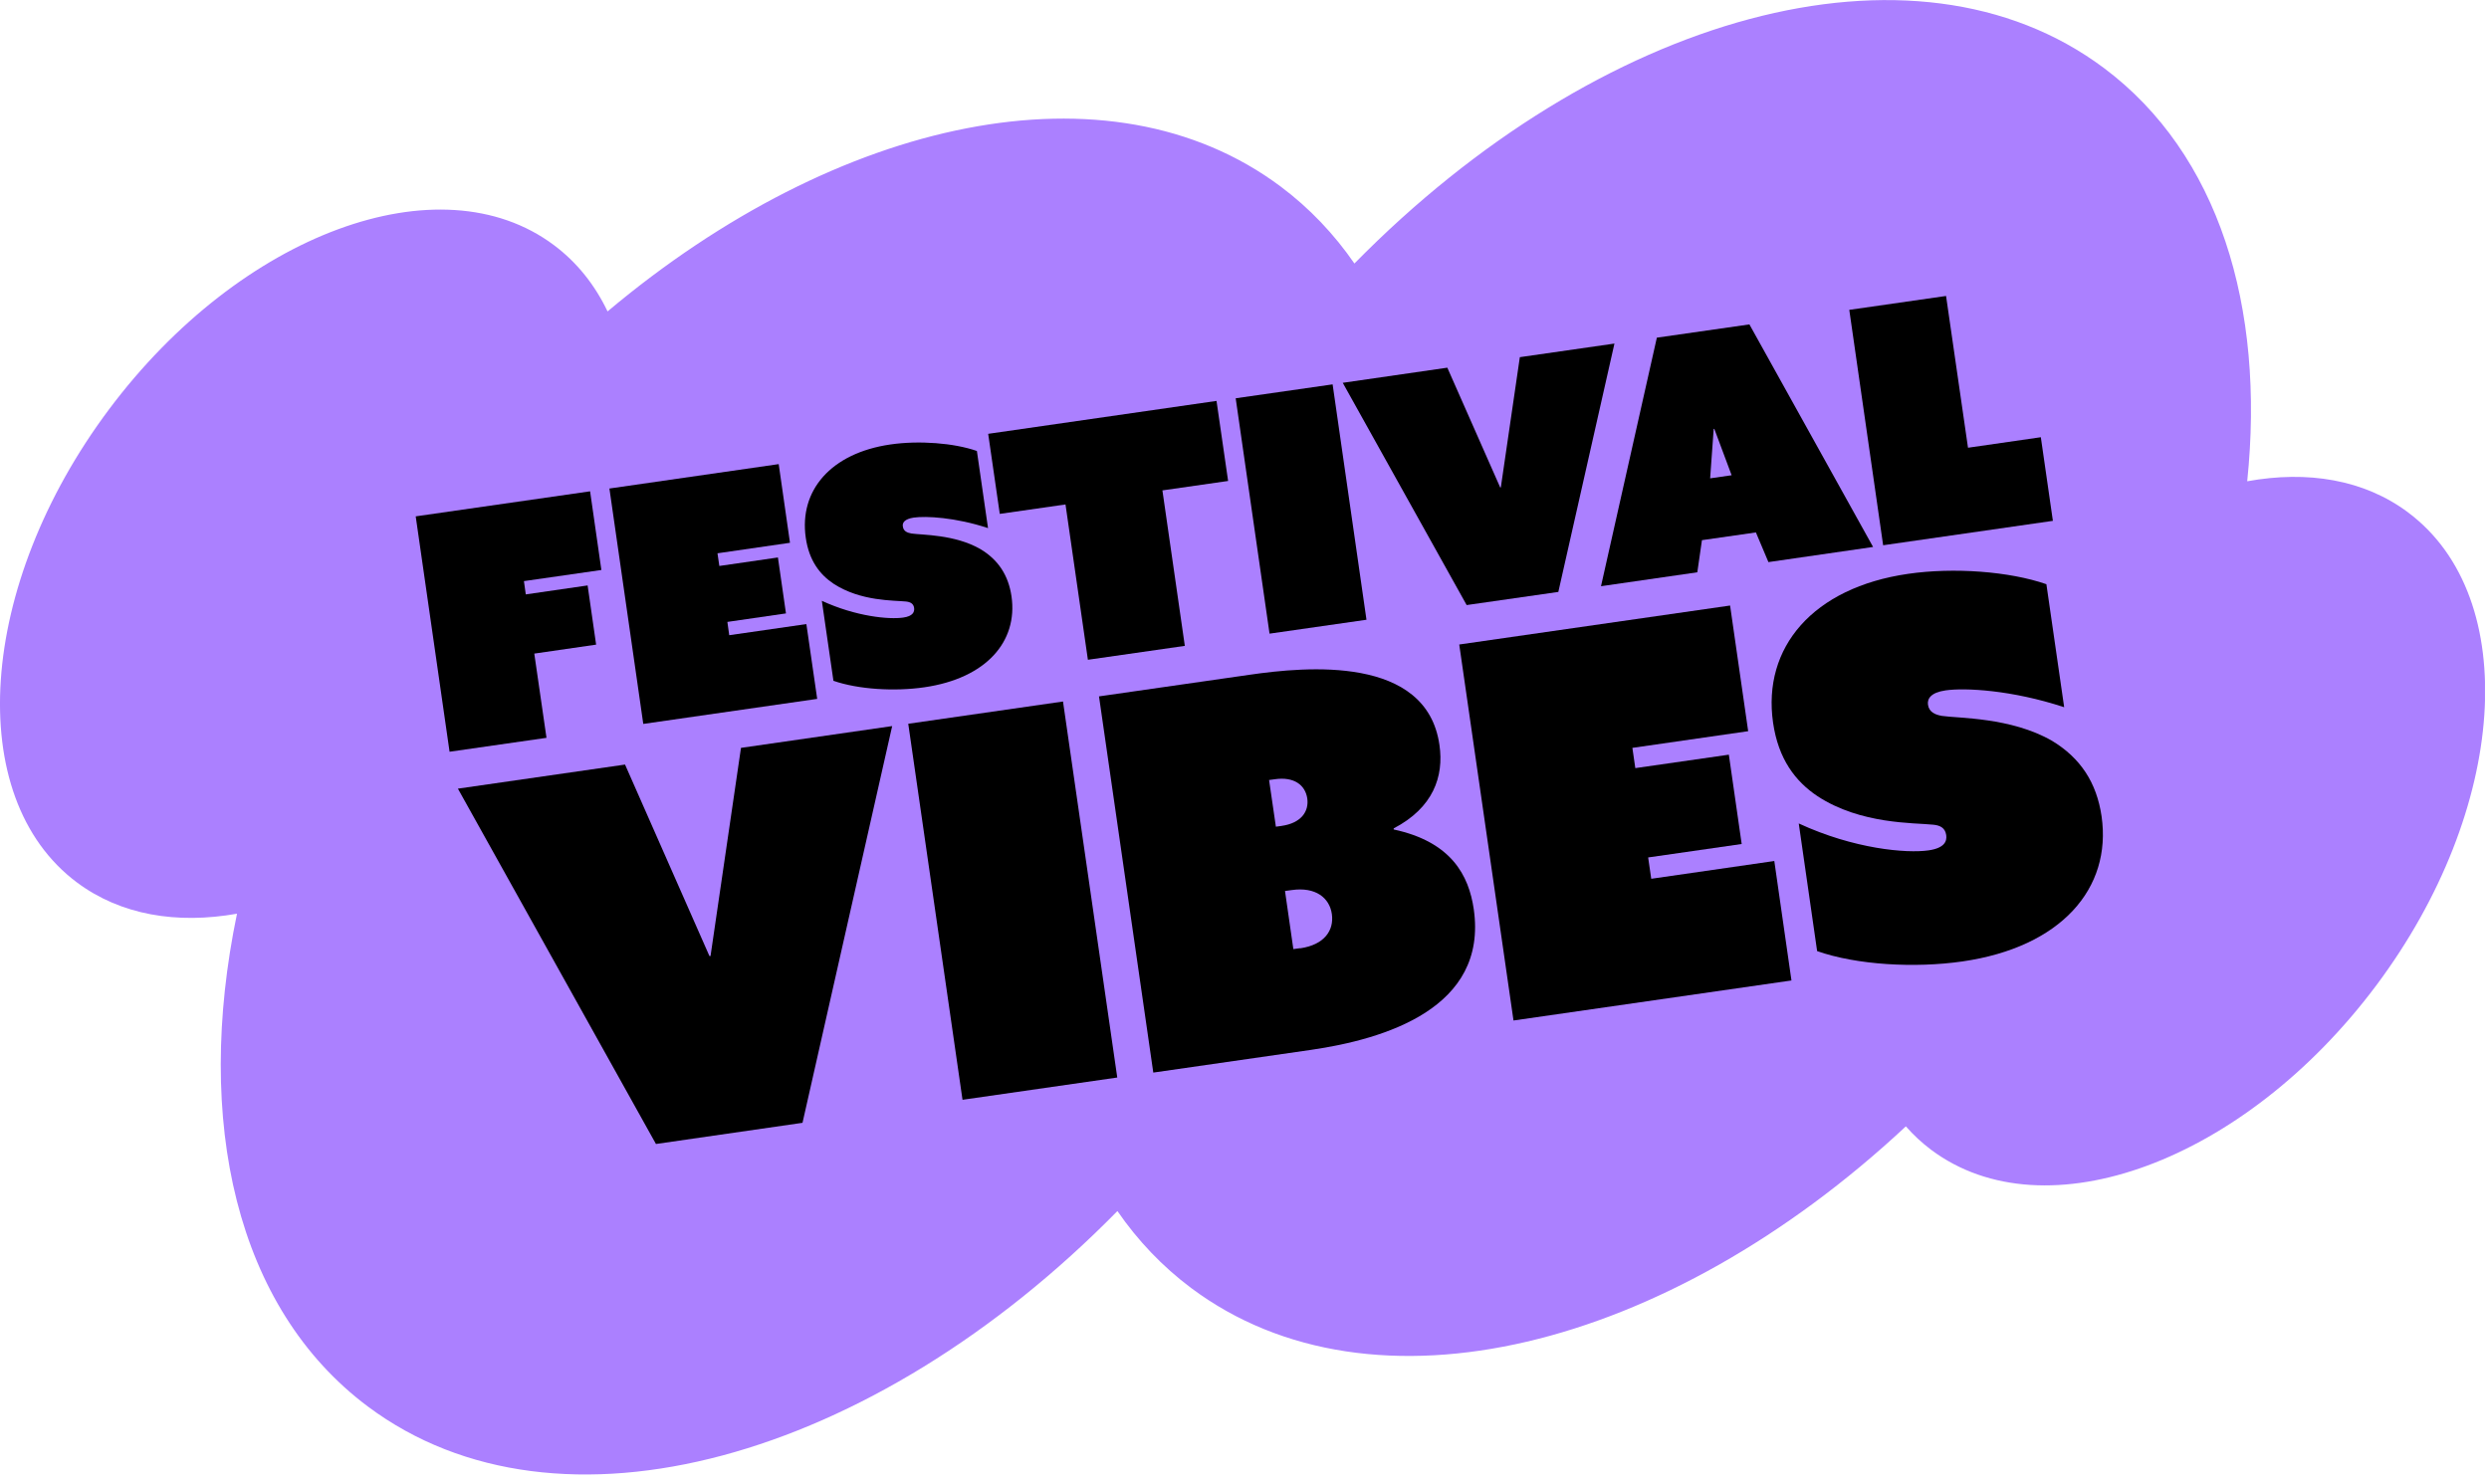 <?xml version="1.0" encoding="UTF-8"?> <svg xmlns="http://www.w3.org/2000/svg" width="161" height="96" viewBox="0 0 161 96" fill="none"><g clip-path="url(#clip0_2747_7242)"><path d="M155.76 33.15C152.92 31.03 149.27 30.43 145.36 31.14C146.53 19.84 143.51 9.95 136.09 4.4C123.77 -4.81 103.43 0.95 87.61 17.05C86.3 15.15 84.71 13.47 82.84 12.07C71.77 3.79 54.22 7.61 39.3 20.15C38.48 18.44 37.33 16.98 35.83 15.86C28.46 10.34 15.57 15.1 7.05 26.49C-1.47 37.88 -2.4 51.59 4.98 57.1C7.81 59.21 11.44 59.81 15.33 59.12C12.55 72.52 15.26 84.63 23.8 91.01C36.12 100.22 56.46 94.46 72.28 78.36C73.59 80.26 75.18 81.94 77.05 83.34C88.79 92.12 107.83 87.3 123.28 72.88C123.77 73.44 124.32 73.95 124.92 74.4C132.3 79.92 145.18 75.16 153.7 63.77C162.22 52.38 163.15 38.67 155.77 33.16L155.76 33.15Z" fill="#AB80FF"></path><path d="M26.89 33.41L38.17 31.79L38.9 36.88L33.89 37.6L34.01 38.46L38.01 37.88L38.56 41.71L34.56 42.29L35.35 47.74L29.08 48.64L26.89 33.41Z" fill="black"></path><path d="M39.41 31.61L50.37 30.03L51.1 35.12L46.41 35.8L46.53 36.62L50.32 36.07L50.84 39.69L47.05 40.24L47.17 41.1L52.16 40.38L52.86 45.22L41.61 46.84L39.42 31.61H39.41Z" fill="black"></path><path d="M53.15 38.87C55.38 39.9 57.51 40.09 58.42 39.96C59.05 39.87 59.16 39.6 59.13 39.34C59.09 39.05 58.88 38.95 58.6 38.92C57.84 38.84 55.68 38.92 53.92 37.77C53.02 37.17 52.33 36.26 52.12 34.79C51.68 31.74 53.74 29.32 57.59 28.76C59.44 28.49 61.7 28.66 63.19 29.18L63.91 34.17C61.79 33.47 59.89 33.38 59.11 33.49C58.5 33.58 58.36 33.83 58.4 34.06C58.44 34.38 58.69 34.47 58.96 34.52C59.62 34.62 61.76 34.57 63.42 35.53C64.57 36.22 65.23 37.22 65.43 38.59C65.85 41.51 63.79 43.89 59.79 44.47C57.88 44.75 55.52 44.61 53.91 44.05L53.16 38.87H53.15Z" fill="black"></path><path d="M68.92 32.64L64.67 33.25L63.92 28.07L78.69 25.94L79.44 31.12L75.19 31.73L76.64 41.79L70.37 42.69L68.92 32.63V32.64Z" fill="black"></path><path d="M79.93 25.77L86.2 24.87L88.39 40.1L82.12 41L79.93 25.77Z" fill="black"></path><path d="M86.85 24.77L93.62 23.79L97.04 31.54H97.08L98.31 23.11L104.43 22.23L100.8 38.3L94.87 39.15L86.85 24.76V24.77Z" fill="black"></path><path d="M107.16 21.85L113.16 20.99L121.16 35.39L114.39 36.37L113.58 34.45L110.09 34.95L109.79 37.03L103.56 37.93L107.17 21.86L107.16 21.85ZM112.01 30.75L110.89 27.75H110.85L110.62 30.95L112.01 30.75Z" fill="black"></path><path d="M119.61 20.05L125.88 19.15L127.3 28.97L132.01 28.29L132.79 33.7L121.81 35.28L119.62 20.05H119.61Z" fill="black"></path><path d="M29.61 51.03L40.43 49.47L45.89 61.86H45.96L47.93 48.39L57.71 46.98L51.91 72.65L42.43 74.02L29.62 51.03H29.61Z" fill="black"></path><path d="M58.75 46.83L68.76 45.39L72.27 69.72L62.26 71.16L58.75 46.83Z" fill="black"></path><path d="M71.08 45.06L80.83 43.66C84.49 43.13 92.28 42.39 93.11 48.2C93.41 50.25 92.7 52.27 90.15 53.6V53.67C93.88 54.47 95.01 56.64 95.33 58.83C96.25 65.25 89.54 67.24 84.81 67.93L74.6 69.4L71.09 45.07L71.08 45.06ZM82.89 53.44C84.17 53.26 84.68 52.5 84.56 51.66C84.43 50.79 83.7 50.24 82.46 50.42L82.09 50.47L82.53 53.49L82.9 53.44H82.89ZM84.1 61.36C85.68 61.13 86.3 60.19 86.15 59.14C86 58.1 85.11 57.37 83.56 57.59L83.12 57.65L83.66 61.41L84.1 61.35V61.36Z" fill="black"></path><path d="M94.4 41.7L111.91 39.18L113.08 47.31L105.59 48.39L105.78 49.7L111.83 48.83L112.66 54.61L106.61 55.48L106.81 56.86L114.77 55.71L115.88 63.44L97.9 66.03L94.39 41.7H94.4Z" fill="black"></path><path d="M116.35 53.28C119.91 54.93 123.32 55.23 124.76 55.02C125.77 54.87 125.95 54.44 125.89 54.03C125.82 53.56 125.49 53.4 125.04 53.36C123.82 53.23 120.37 53.35 117.57 51.52C116.13 50.56 115.03 49.11 114.69 46.76C113.99 41.89 117.27 38.02 123.42 37.13C126.38 36.7 129.98 36.97 132.37 37.8L133.52 45.76C130.13 44.64 127.09 44.49 125.85 44.67C124.88 44.81 124.66 45.22 124.71 45.59C124.78 46.09 125.18 46.24 125.6 46.32C126.65 46.48 130.07 46.4 132.73 47.93C134.57 49.04 135.62 50.63 135.94 52.82C136.61 57.49 133.32 61.29 126.93 62.21C123.87 62.65 120.1 62.44 117.54 61.54L116.35 53.27V53.28Z" fill="black"></path></g><defs><clipPath id="clip0_2747_7242"><rect width="160.74" height="95.4" fill="white"></rect></clipPath></defs></svg> 
